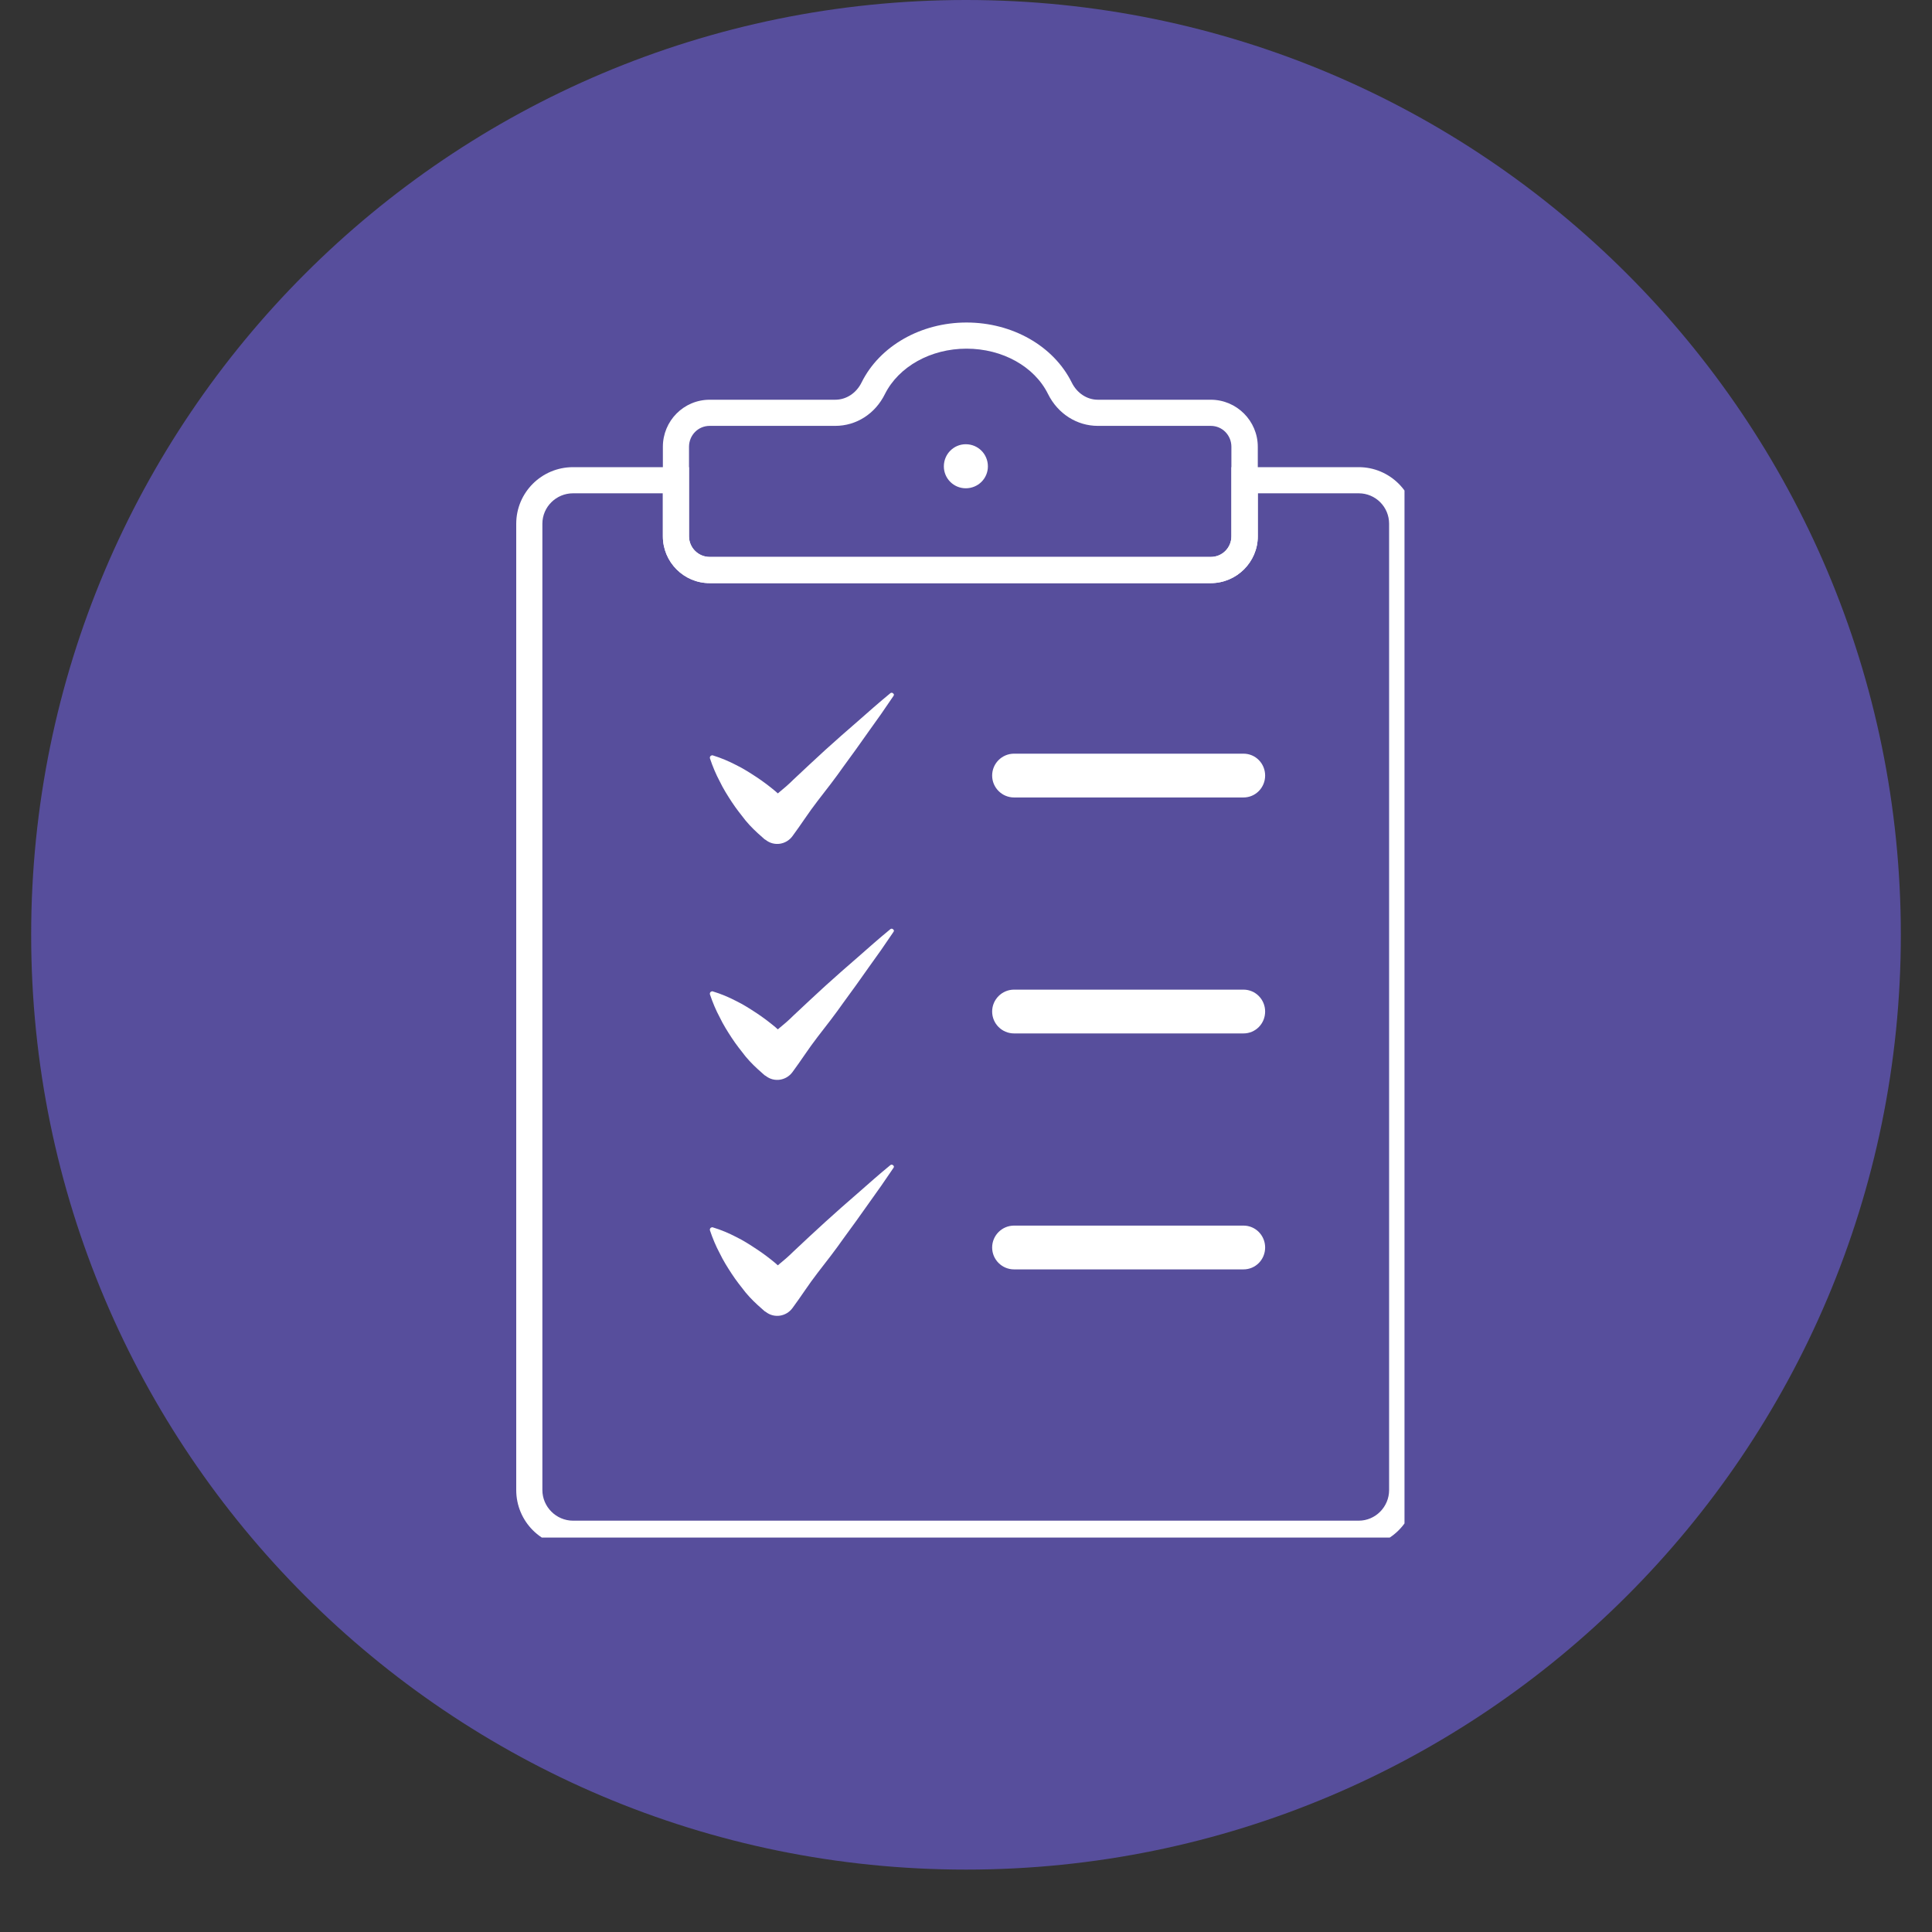 <svg xmlns="http://www.w3.org/2000/svg" xmlns:xlink="http://www.w3.org/1999/xlink" width="40" zoomAndPan="magnify" viewBox="0 0 30 30" height="40" preserveAspectRatio="xMidYMid meet" version="1.0"><rect x="0" y="0" width="30" height="30" fill="#333333" stroke="none"/><defs><clipPath id="64a5a3f52c"><path d="M 0.484 0 L 29.516 0 L 29.516 29.031 L 0.484 29.031 Z M 0.484 0 " clip-rule="nonzero"/></clipPath><clipPath id="3bf2485dcd"><path d="M 15 0 C 6.984 0 0.484 6.5 0.484 14.516 C 0.484 22.531 6.984 29.031 15 29.031 C 23.016 29.031 29.516 22.531 29.516 14.516 C 29.516 6.5 23.016 0 15 0 Z M 15 0 " clip-rule="nonzero"/></clipPath><clipPath id="98c216fa4f"><path d="M 8.016 7.25 L 21.809 7.25 L 21.809 23.875 L 8.016 23.875 Z M 8.016 7.25 " clip-rule="nonzero"/></clipPath><clipPath id="e2f77f6efc"><path d="M 10 5.004 L 20 5.004 L 20 10 L 10 10 Z M 10 5.004 " clip-rule="nonzero"/></clipPath></defs><g clip-path="url(#64a5a3f52c)"><g clip-path="url(#3bf2485dcd)"><path fill="#574e9c" d="M 0.484 0 L 29.516 0 L 29.516 29.031 L 0.484 29.031 Z M 0.484 0 " fill-opacity="1" fill-rule="nonzero"/></g></g><g clip-path="url(#98c216fa4f)"><path fill="#ffffff" d="M 8.898 7.66 C 8.637 7.66 8.422 7.871 8.422 8.133 L 8.422 23.137 C 8.422 23.398 8.637 23.613 8.898 23.613 L 21.098 23.613 C 21.359 23.613 21.57 23.398 21.57 23.137 L 21.57 8.133 C 21.57 7.871 21.359 7.66 21.098 7.66 L 19.531 7.66 L 19.531 8.328 C 19.531 8.727 19.203 9.055 18.801 9.055 L 11.02 9.055 C 10.617 9.055 10.293 8.727 10.293 8.328 L 10.293 7.66 Z M 21.098 24.02 L 8.898 24.02 C 8.41 24.02 8.016 23.625 8.016 23.137 L 8.016 8.133 C 8.016 7.648 8.41 7.254 8.898 7.254 L 10.699 7.254 L 10.699 8.328 C 10.699 8.504 10.844 8.648 11.02 8.648 L 18.801 8.648 C 18.98 8.648 19.121 8.504 19.121 8.328 L 19.121 7.254 L 21.098 7.254 C 21.582 7.254 21.977 7.648 21.977 8.133 L 21.977 23.137 C 21.977 23.625 21.582 24.02 21.098 24.02 " fill-opacity="1" fill-rule="nonzero"/></g><g clip-path="url(#e2f77f6efc)"><path fill="#ffffff" d="M 11.02 6.613 C 10.84 6.613 10.699 6.758 10.699 6.938 L 10.699 8.328 C 10.699 8.504 10.84 8.648 11.02 8.648 L 18.801 8.648 C 18.98 8.648 19.121 8.504 19.121 8.328 L 19.121 6.938 C 19.121 6.758 18.98 6.613 18.801 6.613 L 17.047 6.613 C 16.723 6.613 16.426 6.426 16.273 6.117 C 16.062 5.691 15.566 5.414 15.008 5.414 C 14.453 5.414 13.957 5.691 13.742 6.117 C 13.59 6.426 13.297 6.613 12.969 6.613 Z M 18.801 9.055 L 11.02 9.055 C 10.617 9.055 10.293 8.727 10.293 8.328 L 10.293 6.938 C 10.293 6.535 10.617 6.207 11.02 6.207 L 12.969 6.207 C 13.141 6.207 13.297 6.105 13.379 5.938 C 13.66 5.371 14.301 5.008 15.008 5.008 C 15.719 5.008 16.359 5.371 16.641 5.938 C 16.723 6.105 16.879 6.207 17.047 6.207 L 18.801 6.207 C 19.203 6.207 19.531 6.535 19.531 6.938 L 19.531 8.328 C 19.531 8.727 19.203 9.055 18.801 9.055 " fill-opacity="1" fill-rule="nonzero"/></g><path fill="#ffffff" d="M 15.34 7.242 C 15.34 7.43 15.188 7.582 14.996 7.582 C 14.809 7.582 14.656 7.43 14.656 7.242 C 14.656 7.051 14.809 6.898 14.996 6.898 C 15.188 6.898 15.34 7.051 15.34 7.242 " fill-opacity="1" fill-rule="nonzero"/><path fill="#ffffff" d="M 19.309 12.383 L 15.746 12.383 C 15.559 12.383 15.406 12.23 15.406 12.043 C 15.406 11.855 15.559 11.703 15.746 11.703 L 19.309 11.703 C 19.496 11.703 19.645 11.855 19.645 12.043 C 19.645 12.23 19.496 12.383 19.309 12.383 " fill-opacity="1" fill-rule="nonzero"/><path fill="#ffffff" d="M 19.309 16.047 L 15.746 16.047 C 15.559 16.047 15.406 15.895 15.406 15.707 C 15.406 15.52 15.559 15.367 15.746 15.367 L 19.309 15.367 C 19.496 15.367 19.645 15.52 19.645 15.707 C 19.645 15.895 19.496 16.047 19.309 16.047 " fill-opacity="1" fill-rule="nonzero"/><path fill="#ffffff" d="M 11.363 12.453 C 11.43 12.555 11.504 12.648 11.578 12.742 C 11.656 12.836 11.742 12.918 11.832 12.996 L 11.871 13.031 L 11.891 13.043 C 12.02 13.145 12.207 13.117 12.305 12.984 C 12.438 12.805 12.559 12.613 12.695 12.438 C 12.832 12.262 12.969 12.086 13.098 11.902 C 13.23 11.723 13.359 11.543 13.488 11.359 C 13.621 11.176 13.75 10.992 13.875 10.805 C 13.883 10.793 13.883 10.777 13.871 10.77 C 13.859 10.754 13.84 10.754 13.828 10.762 C 13.652 10.906 13.484 11.055 13.316 11.203 C 13.148 11.348 12.98 11.496 12.812 11.648 C 12.648 11.797 12.488 11.949 12.324 12.102 C 12.246 12.18 12.164 12.25 12.078 12.32 C 12.066 12.309 12.051 12.297 12.039 12.285 C 11.945 12.207 11.848 12.133 11.746 12.066 C 11.645 12 11.543 11.934 11.43 11.879 C 11.316 11.82 11.199 11.77 11.07 11.73 C 11.062 11.727 11.055 11.727 11.051 11.73 C 11.031 11.734 11.02 11.754 11.023 11.773 C 11.066 11.902 11.117 12.023 11.176 12.133 C 11.23 12.246 11.297 12.352 11.363 12.453 " fill-opacity="1" fill-rule="nonzero"/><path fill="#ffffff" d="M 13.828 14.426 C 13.652 14.57 13.484 14.719 13.316 14.867 C 13.148 15.012 12.98 15.16 12.812 15.312 C 12.648 15.461 12.488 15.613 12.324 15.766 C 12.246 15.844 12.164 15.914 12.078 15.984 C 12.066 15.973 12.051 15.961 12.039 15.949 C 11.945 15.871 11.848 15.797 11.746 15.73 C 11.645 15.664 11.543 15.598 11.43 15.543 C 11.316 15.484 11.199 15.434 11.07 15.395 C 11.062 15.391 11.055 15.391 11.051 15.395 C 11.031 15.398 11.02 15.418 11.023 15.438 C 11.066 15.566 11.117 15.688 11.176 15.797 C 11.23 15.91 11.297 16.016 11.363 16.117 C 11.43 16.219 11.504 16.312 11.578 16.406 C 11.656 16.5 11.742 16.582 11.832 16.66 L 11.871 16.695 L 11.891 16.707 C 12.02 16.809 12.207 16.781 12.305 16.648 C 12.438 16.469 12.559 16.277 12.695 16.102 C 12.832 15.926 12.969 15.75 13.098 15.566 C 13.23 15.387 13.359 15.207 13.488 15.023 C 13.621 14.84 13.75 14.656 13.875 14.469 C 13.883 14.457 13.883 14.441 13.871 14.434 C 13.859 14.418 13.84 14.418 13.828 14.426 " fill-opacity="1" fill-rule="nonzero"/><path fill="#ffffff" d="M 13.828 18.09 C 13.652 18.234 13.484 18.383 13.316 18.531 C 13.148 18.676 12.98 18.824 12.812 18.977 C 12.648 19.125 12.488 19.277 12.324 19.43 C 12.246 19.508 12.164 19.578 12.078 19.648 C 12.066 19.637 12.051 19.625 12.039 19.613 C 11.945 19.535 11.848 19.461 11.746 19.395 C 11.645 19.328 11.543 19.262 11.43 19.207 C 11.316 19.148 11.199 19.098 11.07 19.059 C 11.062 19.055 11.055 19.055 11.051 19.059 C 11.031 19.062 11.02 19.082 11.023 19.102 C 11.066 19.23 11.117 19.352 11.176 19.461 C 11.23 19.574 11.297 19.68 11.363 19.781 C 11.43 19.883 11.504 19.977 11.578 20.07 C 11.656 20.164 11.742 20.246 11.832 20.324 L 11.871 20.359 L 11.891 20.371 C 12.02 20.473 12.207 20.445 12.305 20.312 C 12.438 20.133 12.559 19.941 12.695 19.766 C 12.832 19.59 12.969 19.414 13.098 19.23 C 13.23 19.051 13.359 18.871 13.488 18.688 C 13.621 18.504 13.75 18.32 13.875 18.133 C 13.883 18.121 13.883 18.105 13.871 18.098 C 13.859 18.082 13.84 18.082 13.828 18.09 " fill-opacity="1" fill-rule="nonzero"/><path fill="#ffffff" d="M 19.309 19.711 L 15.746 19.711 C 15.559 19.711 15.406 19.559 15.406 19.371 C 15.406 19.184 15.559 19.031 15.746 19.031 L 19.309 19.031 C 19.496 19.031 19.645 19.184 19.645 19.371 C 19.645 19.559 19.496 19.711 19.309 19.711 " fill-opacity="1" fill-rule="nonzero"/></svg>